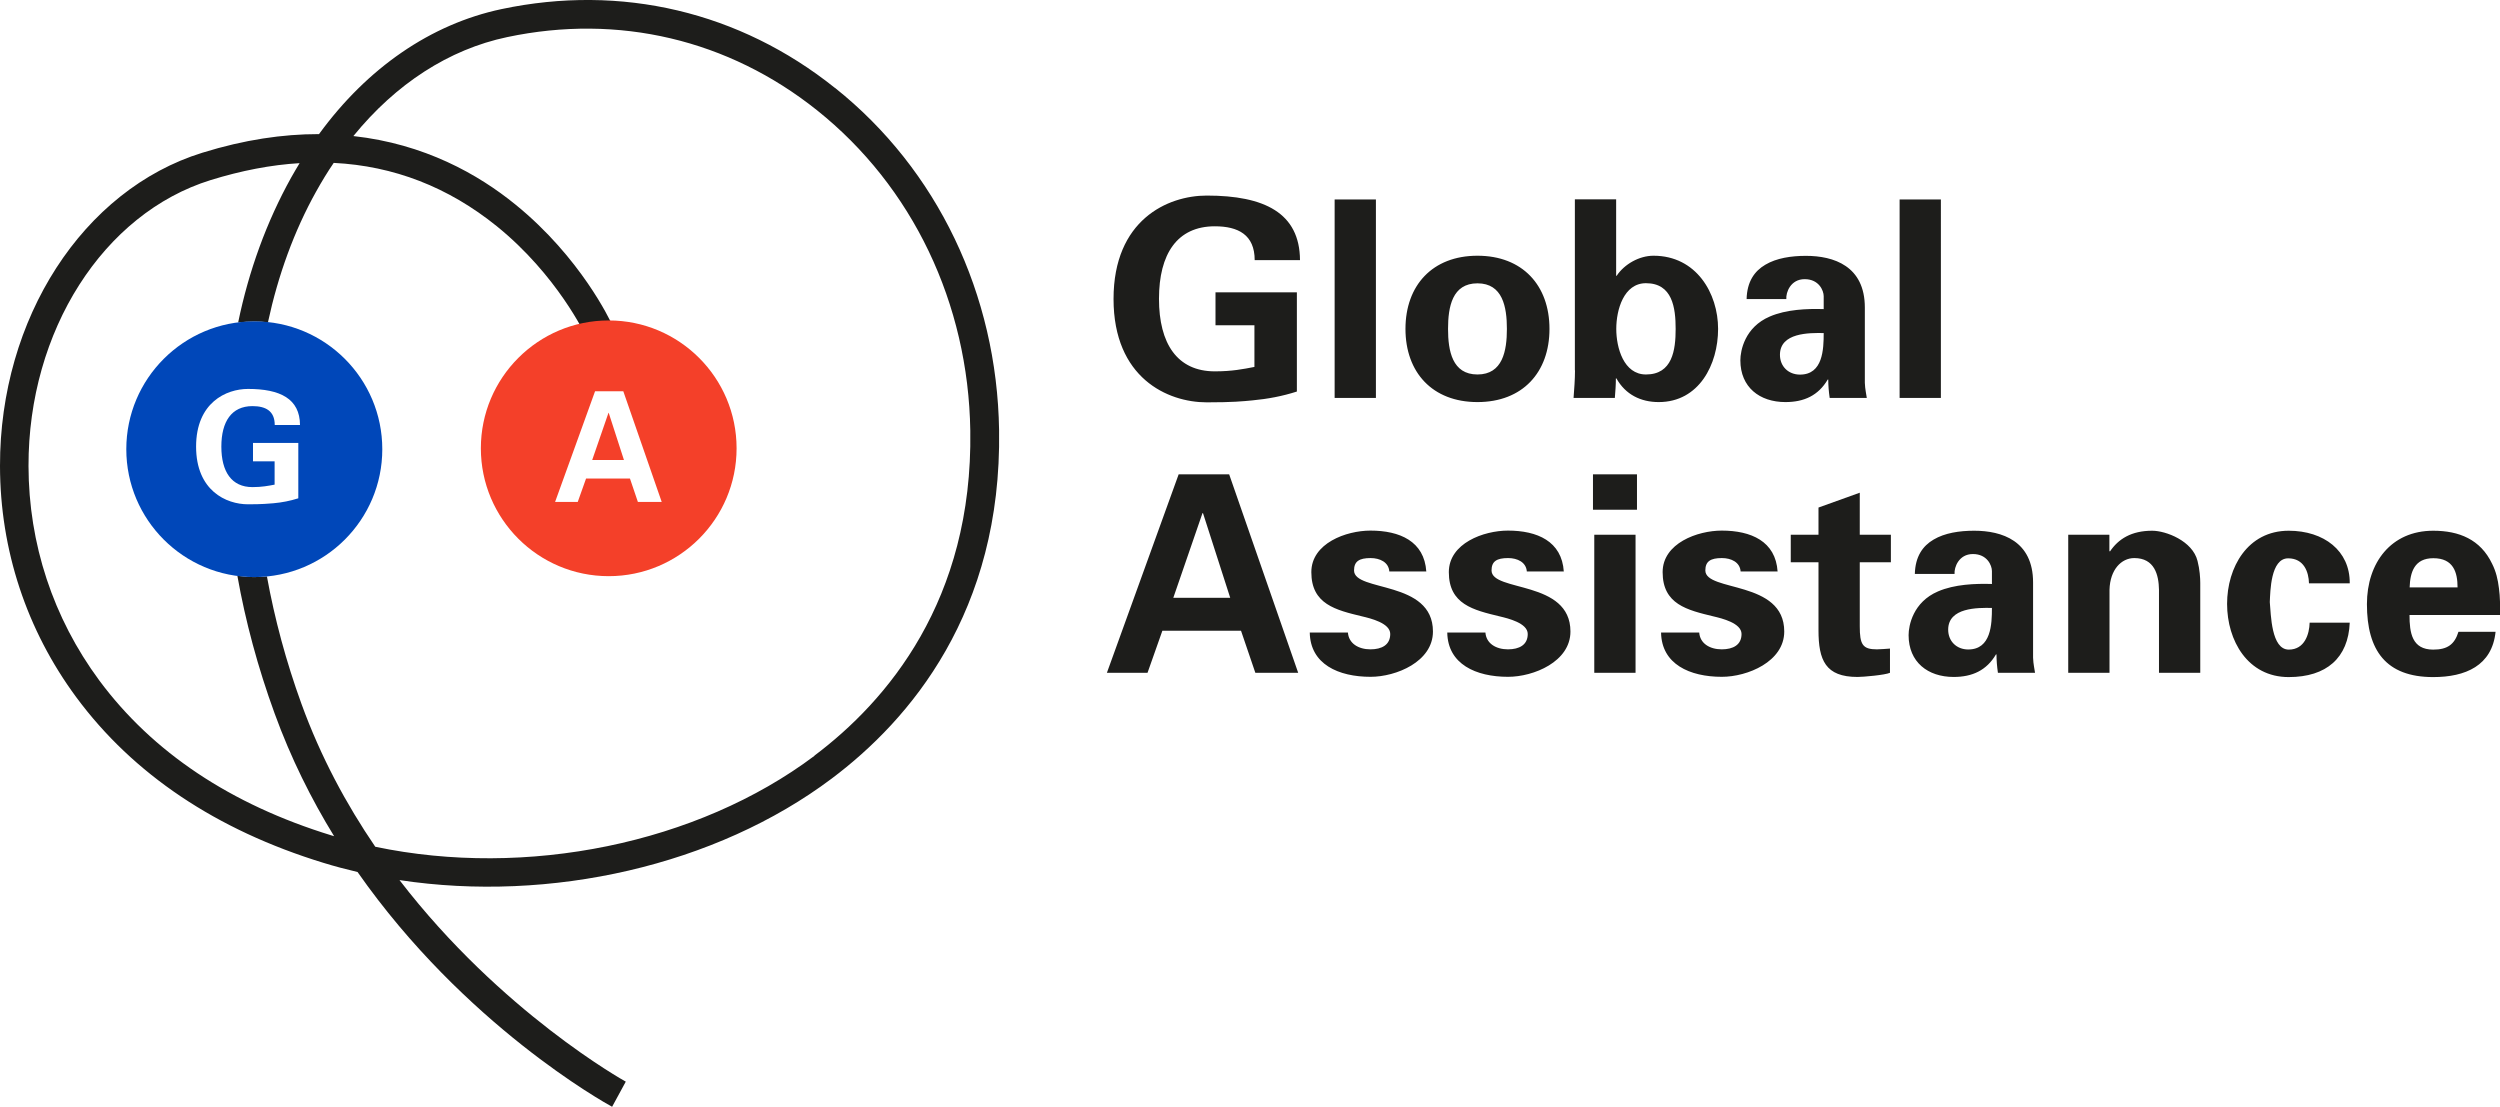 <?xml version="1.0" encoding="UTF-8"?>
<svg id="Livello_2" data-name="Livello 2" xmlns="http://www.w3.org/2000/svg" viewBox="0 0 192 85">
  <defs>
    <style>
      .cls-1 {
        fill: #0047b9;
      }

      .cls-2 {
        fill: #f44029;
      }

      .cls-3 {
        fill: #1d1d1b;
      }
    </style>
  </defs>
  <g id="Livello_1-2" data-name="Livello 1">
    <g id="Page-1">
      <g id="Design-system-GA">
        <g id="Colors-Copy">
          <g id="Group">
            <path id="Fill-1" class="cls-3" d="M62.56,58.04c-9.01,6.77-22.17,9.42-33.74,6.99-2.21-3.24-4.19-6.9-5.67-10.98-1.18-3.25-2.06-6.53-2.65-9.78-.32,.03-.64,.05-.97,.05-.44,0-.87-.04-1.3-.1,.62,3.49,1.57,7.03,2.86,10.57,1.25,3.44,2.82,6.58,4.57,9.43-.07-.02-.13-.04-.2-.06-7.75-2.38-13.75-6.39-17.84-11.91-3.54-4.79-5.42-10.49-5.43-16.46-.02-10.37,5.74-19.4,13.99-21.96,2.36-.73,4.64-1.17,6.83-1.3-.22,.36-.44,.74-.65,1.11-1.89,3.4-3.25,7.15-4.07,11.13,.4-.05,.81-.08,1.23-.08,.36,0,.71,.02,1.06,.06,.78-3.62,2.01-7.01,3.7-10.04,.43-.77,.87-1.5,1.35-2.2,4.6,.23,8.79,1.85,12.52,4.86,4.64,3.75,6.8,8.36,6.83,8.41l1.99-.92c-.09-.2-2.36-5.07-7.37-9.14-2.87-2.34-7.01-4.67-12.46-5.27,3.26-4.01,7.34-6.66,11.81-7.6,8.55-1.81,17,.19,23.8,5.62,7.33,5.85,11.62,14.82,11.77,24.61,.2,13.04-6.4,20.77-11.98,24.96m1.58-51.29C56.81,.9,47.71-1.25,38.51,.7c-5.42,1.15-10.3,4.51-14.01,9.6h-.06c-2.69,0-5.65,.42-8.9,1.43C6.37,14.57-.02,24.46,0,35.79c.01,6.45,2.04,12.59,5.86,17.76,4.37,5.91,10.75,10.19,18.96,12.71,.87,.27,1.75,.5,2.64,.71,8.21,11.73,18.96,17.71,19.55,18.03l1.05-1.93c-.13-.07-9.58-5.33-17.38-15.48,11.58,1.76,24.3-1.11,33.2-7.8,5.98-4.49,13.07-12.78,12.85-26.75-.16-10.45-4.75-20.03-12.6-26.29"/>
            <polygon id="Fill-4" class="cls-2" points="46.73 31.71 45.48 35.33 47.92 35.33 46.75 31.71 46.73 31.71"/>
            <path id="Fill-6" class="cls-2" d="M48.99,38.55l-.61-1.8h-3.37l-.64,1.8h-1.74l3.07-8.5h2.17l2.95,8.5h-1.84Zm-2.24-13.94c-5.42,0-9.82,4.4-9.82,9.82s4.4,9.82,9.82,9.82,9.82-4.4,9.82-9.82-4.4-9.82-9.82-9.82h0Z"/>
            <path id="Fill-8" class="cls-1" d="M21.09,35.43v1.79c-.48,.09-.97,.19-1.7,.19-1.61,0-2.39-1.19-2.39-3.11s.78-3.11,2.39-3.11c1,0,1.71,.36,1.71,1.45h1.94c-.01-2.02-1.53-2.77-3.99-2.77-1.68,0-3.99,1.05-3.99,4.43s2.31,4.43,3.99,4.43c1.12,0,1.54-.05,1.95-.08,.66-.06,1.28-.18,1.91-.38v-4.25h-3.48v1.41h1.66Zm-11.39-.93c0-5.42,4.4-9.82,9.83-9.82s9.83,4.4,9.83,9.82-4.4,9.82-9.83,9.82-9.83-4.4-9.83-9.82h0Z"/>
            <path id="Combined-Shape" class="cls-3" d="M90.11,45.91l2.24-6.5h.04l2.09,6.5h-4.37Zm-1.98,5.76l1.14-3.23h6.04l1.1,3.23h3.29l-5.3-15.24h-3.88l-5.51,15.24h3.12Zm21.41-7.77c-.15-2.34-2.05-3.15-4.29-3.15-1.86,0-4.54,.97-4.54,3.19,0,2.47,1.88,2.91,3.91,3.4,.63,.15,2.15,.51,2.15,1.35s-.65,1.18-1.52,1.18c-.93,0-1.67-.46-1.73-1.29h-2.93c.04,2.43,2.2,3.4,4.67,3.4,1.96,0,4.79-1.16,4.79-3.48,0-3.97-6.06-3.02-6.06-4.69,0-.7,.4-.95,1.27-.95,.72,0,1.39,.32,1.44,1.03h2.85Zm10.56,0c-.15-2.34-2.05-3.15-4.29-3.15-1.86,0-4.54,.97-4.54,3.19,0,2.47,1.88,2.91,3.91,3.4,.63,.15,2.15,.51,2.15,1.35s-.65,1.18-1.52,1.18c-.93,0-1.67-.46-1.73-1.29h-2.93c.04,2.43,2.2,3.4,4.67,3.4,1.96,0,4.79-1.16,4.79-3.48,0-3.97-6.06-3.02-6.06-4.69,0-.7,.4-.95,1.27-.95,.72,0,1.39,.32,1.44,1.03h2.85Zm2.24-4.75h3.38v-2.72h-3.38v2.72Zm.1,12.52h3.17v-10.6h-3.17v10.6Zm14.08-7.77c-.15-2.34-2.05-3.15-4.29-3.15-1.86,0-4.54,.97-4.54,3.19,0,2.47,1.88,2.91,3.91,3.4,.63,.15,2.15,.51,2.15,1.35s-.65,1.18-1.52,1.18c-.93,0-1.67-.46-1.73-1.29h-2.93c.04,2.43,2.2,3.4,4.67,3.4,1.96,0,4.79-1.16,4.79-3.48,0-3.97-6.06-3.02-6.06-4.69,0-.7,.4-.95,1.27-.95,.72,0,1.39,.32,1.44,1.03h2.85Zm1.01-2.83v2.11h2.13v5.22c0,2.3,.53,3.59,3,3.59,.44,0,2.13-.15,2.49-.32v-1.86c-.34,.02-.68,.06-1.01,.06-1.1,0-1.31-.38-1.31-1.77v-4.92h2.39v-2.11h-2.39v-3.23l-3.17,1.14v2.09h-2.13Zm12.58,3c-.04-.49,.32-1.52,1.41-1.52s1.46,.87,1.46,1.31v.99c-1.27-.04-2.87,.02-4.14,.57-1.92,.82-2.26,2.62-2.26,3.36,0,2.07,1.48,3.21,3.46,3.21,1.44,0,2.53-.51,3.25-1.73h.04c0,.44,.04,.93,.11,1.41h2.85c-.04-.32-.13-.63-.15-1.16v-5.78c0-3.19-2.39-3.97-4.52-3.97-1.14,0-2.26,.17-3.12,.68-.84,.49-1.41,1.31-1.44,2.64h3.04Zm2.87,2.62c0,1.25-.06,3.19-1.82,3.19-.89,0-1.54-.63-1.54-1.52,0-1.71,2.26-1.69,3.36-1.67h0Zm9.01-5.62h-3.15v10.6h3.17v-6.38c.04-1.54,.91-2.43,1.9-2.43,1.56,0,1.88,1.29,1.9,2.43v6.38h3.17v-6.9c0-.36-.04-1.04-.21-1.69-.38-1.54-2.43-2.32-3.48-2.32-1.6,0-2.6,.63-3.25,1.6l-.04-.06v-1.22Zm18.47,3.72c.02-2.49-1.98-4.03-4.69-4.03-3.15,0-4.73,2.81-4.73,5.62s1.58,5.62,4.73,5.62c2.91,0,4.58-1.48,4.69-4.18h-3.08c-.02,.87-.38,2.07-1.6,2.07-1.35,0-1.37-2.68-1.46-3.65,.04-.82,.06-3.36,1.41-3.36,1.22,0,1.58,1.06,1.6,1.92h3.12Zm4.6,.32c.04-1.16,.36-2.24,1.82-2.24,1.54,0,1.86,1.08,1.86,2.24h-3.67Zm6.95,2.11c0-.7,0-1.37-.09-2.03-.08-.68-.23-1.31-.53-1.9-.89-1.86-2.53-2.53-4.52-2.53-3.23,0-5.09,2.45-5.09,5.64,0,3.55,1.46,5.6,5.09,5.6,2.47,0,4.52-.87,4.79-3.48h-2.85c-.3,.97-.84,1.37-1.94,1.37-1.63,0-1.82-1.29-1.82-2.66h6.95ZM96.34,24.97v3.21c-.87,.17-1.73,.34-3.04,.34-2.89,0-4.29-2.13-4.29-5.57s1.39-5.57,4.29-5.57c1.79,0,3.06,.65,3.06,2.6h3.48c-.02-3.63-2.74-4.96-7.16-4.96-3.02,0-7.16,1.88-7.16,7.94s4.14,7.94,7.16,7.94c2.01,0,2.77-.08,3.5-.15,1.18-.11,2.3-.32,3.42-.68v-7.62h-6.25v2.53h2.98Zm6.16,5.59h3.17V15.32h-3.17v15.24Zm8.71-5.3c0-1.69,.32-3.5,2.26-3.5s2.26,1.82,2.26,3.5-.32,3.5-2.26,3.5-2.26-1.82-2.26-3.5m7.79,0c0-3.34-2.07-5.62-5.53-5.62s-5.53,2.28-5.53,5.62,2.07,5.62,5.53,5.62,5.53-2.28,5.53-5.62m1.96,3.19c0,.7-.06,1.41-.11,2.11h3.17c.04-.51,.08-.99,.08-1.5h.04c.7,1.25,1.88,1.82,3.25,1.82,3.1,0,4.56-2.89,4.56-5.62s-1.67-5.62-4.96-5.62c-1.1,0-2.24,.65-2.83,1.54h-.04v-5.87h-3.17v13.13Zm3.17-3.19c0-1.46,.57-3.51,2.28-3.51,2.03,0,2.28,1.88,2.28,3.51s-.25,3.5-2.28,3.5c-1.71,0-2.28-2.05-2.28-3.5h0Zm13.06-2.3c-.04-.49,.32-1.52,1.41-1.52s1.46,.87,1.46,1.31v.99c-1.27-.04-2.87,.02-4.14,.57-1.92,.82-2.26,2.62-2.26,3.36,0,2.07,1.48,3.21,3.46,3.21,1.44,0,2.53-.51,3.25-1.73h.04c0,.44,.04,.93,.11,1.41h2.85c-.04-.32-.13-.63-.15-1.16v-5.78c0-3.19-2.39-3.97-4.52-3.97-1.14,0-2.26,.17-3.12,.68-.84,.49-1.41,1.31-1.44,2.64h3.04Zm2.87,2.62c0,1.25-.06,3.19-1.82,3.19-.89,0-1.54-.63-1.54-1.52,0-1.71,2.26-1.69,3.36-1.67h0Zm5.83,4.98h3.17V15.32h-3.17v15.24Z"/>
          </g>
        </g>
      </g>
    </g>
  </g>
</svg>